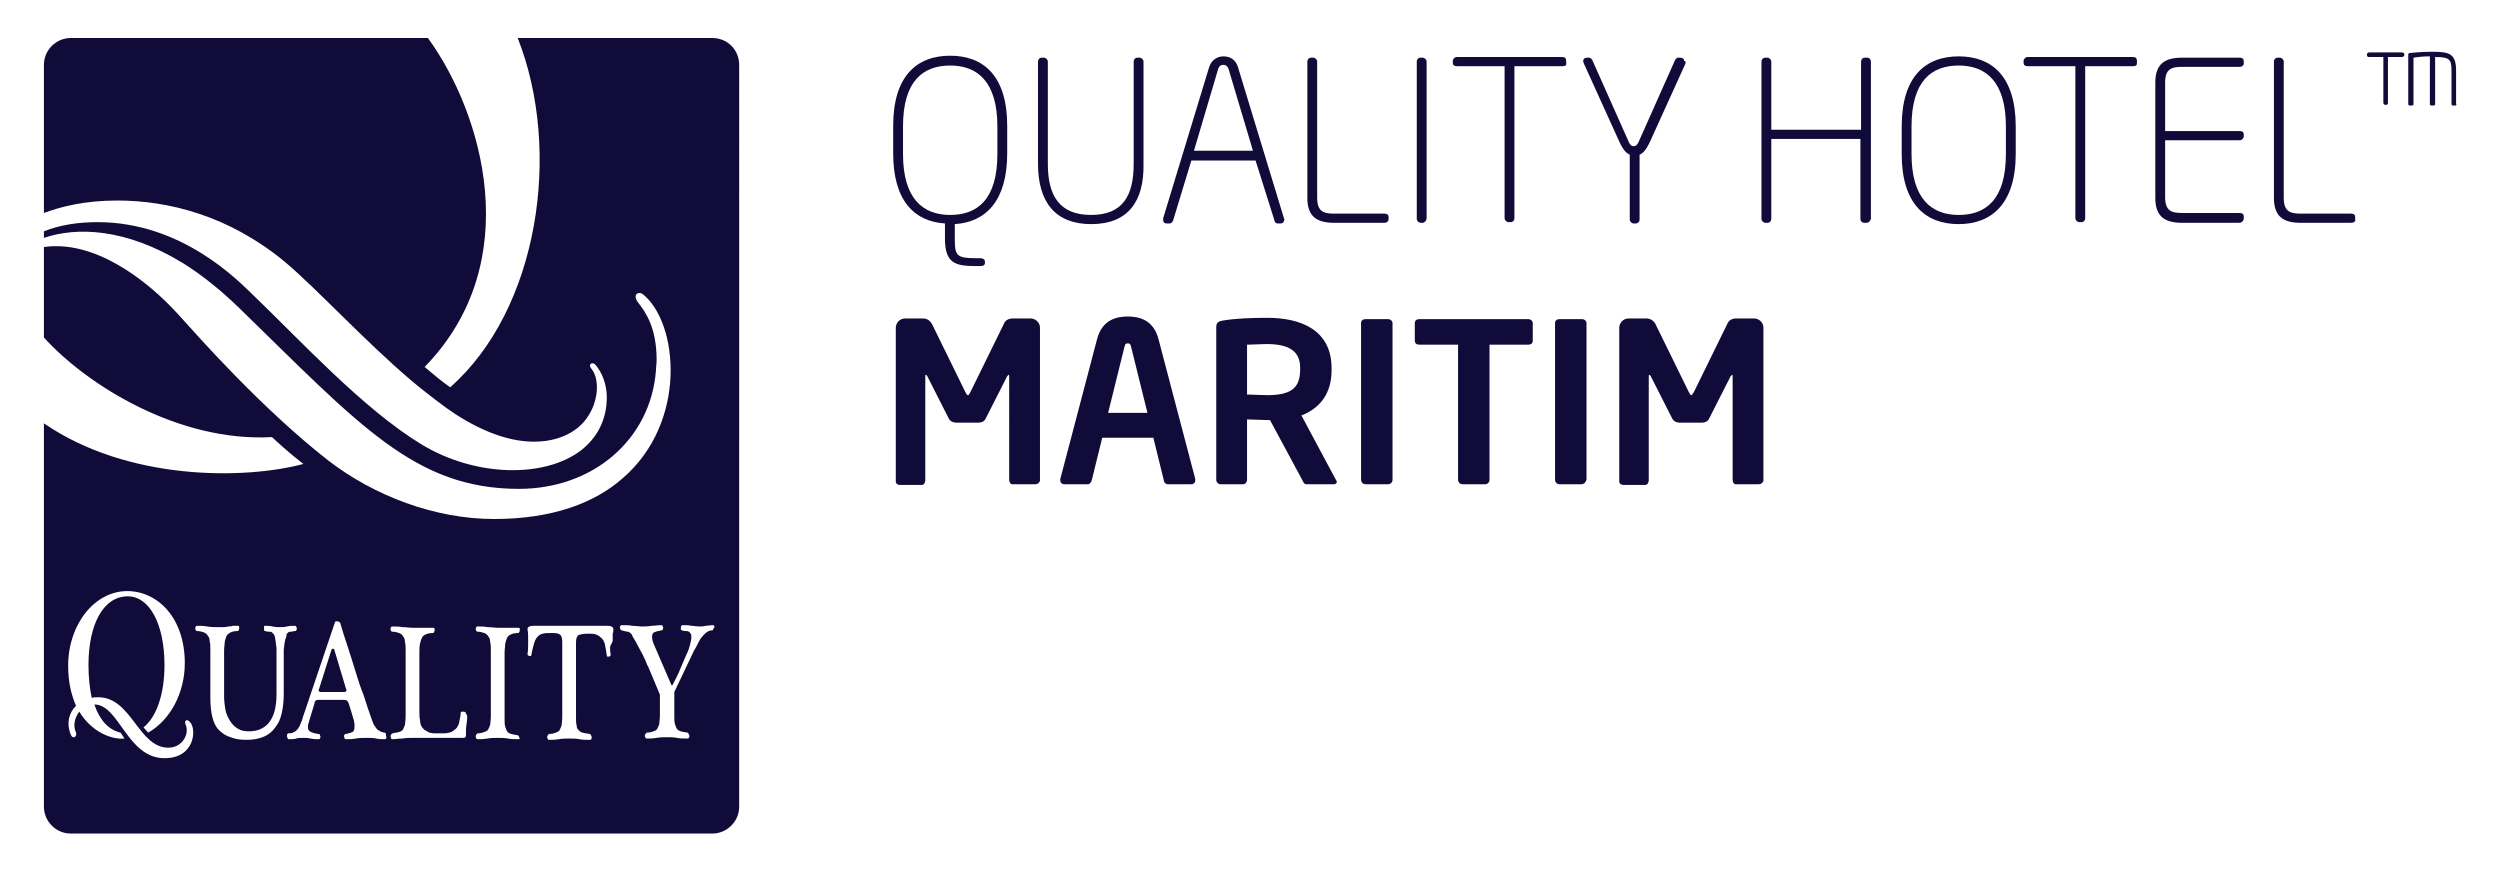 <?xml version="1.0" encoding="utf-8"?>
<!-- Generator: Adobe Illustrator 27.8.1, SVG Export Plug-In . SVG Version: 6.00 Build 0)  -->
<svg version="1.1" id="Logo_sort" xmlns="http://www.w3.org/2000/svg" xmlns:xlink="http://www.w3.org/1999/xlink" x="0px" y="0px"
	 viewBox="0 0 381.5 132.9" style="enable-background:new 0 0 381.5 132.9;" xml:space="preserve">
<style type="text/css">
	.st0{fill:#110B39;}
</style>
<path class="st0" d="M145.7,34.2v2.3c0,2.5,0.3,2.9,3.2,2.9h0.7c0.4,0,0.7,0.2,0.7,0.5v0.2c0,0.4-0.3,0.5-0.7,0.5h-0.7
	c-3.1,0-4.7-0.4-4.7-4.2v-2.3c-4.7-0.3-7.9-3.5-7.9-10.7v-4.2c0-7.6,3.6-10.7,8.7-10.7c5.1,0,8.7,3.1,8.7,10.7v4.2
	C153.7,30.7,150.4,33.9,145.7,34.2L145.7,34.2z M152.2,19.3c0-6.9-3.1-9.3-7.2-9.3c-4.1,0-7.2,2.3-7.2,9.3v4.2
	c0,6.9,3.1,9.3,7.2,9.3c4.1,0,7.2-2.3,7.2-9.3C152.2,23.5,152.2,19.3,152.2,19.3z"/>
<path class="st0" d="M166.5,34.2c-5.5,0-8.1-3.4-8.1-9.2V9.4c0-0.3,0.2-0.6,0.6-0.6h0.3c0.3,0,0.6,0.3,0.6,0.6V25
	c0,4.9,1.8,7.8,6.6,7.8s6.5-2.9,6.5-7.8V9.4c0-0.3,0.2-0.6,0.6-0.6h0.3c0.3,0,0.6,0.3,0.6,0.6V25C174.6,30.8,172.1,34.2,166.5,34.2
	L166.5,34.2z"/>
<path class="st0" d="M195.4,34.1H195c-0.3,0-0.5-0.2-0.5-0.4l-2.9-9.2h-9.8l-2.8,9.2c-0.1,0.2-0.3,0.4-0.5,0.4H178
	c-0.3,0-0.5-0.2-0.5-0.5c0-0.1,0-0.2,0-0.3l7-23c0.3-1,1.1-1.7,2.2-1.7s1.9,0.6,2.2,1.6l7,23c0,0.1,0.1,0.2,0.1,0.3
	C195.9,33.9,195.8,34.1,195.4,34.1L195.4,34.1z M187.5,10.6c-0.1-0.3-0.3-0.7-0.8-0.7c-0.5,0-0.7,0.3-0.8,0.6L182.2,23h9L187.5,10.6
	L187.5,10.6z"/>
<path class="st0" d="M211.3,34h-7.7c-2.6,0-4.1-0.9-4.1-3.8V9.4c0-0.3,0.2-0.6,0.6-0.6h0.3c0.3,0,0.6,0.3,0.6,0.6v20.8
	c0,2.1,1,2.4,2.6,2.4h7.7c0.4,0,0.6,0.2,0.6,0.5v0.3C211.9,33.8,211.6,34,211.3,34L211.3,34z"/>
<path class="st0" d="M217.1,34h-0.3c-0.3,0-0.6-0.3-0.6-0.6v-24c0-0.3,0.2-0.6,0.6-0.6h0.3c0.3,0,0.6,0.3,0.6,0.6v24
	C217.6,33.7,217.4,34,217.1,34L217.1,34z"/>
<path class="st0" d="M238.4,10.1h-7.3v23.2c0,0.3-0.2,0.6-0.6,0.6h-0.3c-0.3,0-0.6-0.3-0.6-0.6V10.1h-7.3c-0.4,0-0.6-0.2-0.6-0.5
	V9.3c0-0.3,0.3-0.6,0.6-0.6h16.1c0.4,0,0.6,0.2,0.6,0.6v0.3C239.1,10,238.8,10.1,238.4,10.1L238.4,10.1z"/>
<path class="st0" d="M257.2,9.7l-5.4,11.9c-0.6,1.3-1.1,1.8-1.6,2v9.9c0,0.3-0.2,0.6-0.6,0.6h-0.3c-0.3,0-0.6-0.3-0.6-0.6v-9.9
	c-0.5-0.2-1-0.7-1.6-2l-5.4-11.9c-0.1-0.2-0.1-0.3-0.1-0.4c0-0.3,0.2-0.5,0.6-0.5h0.3c0.2,0,0.4,0.2,0.5,0.4l5.3,11.9
	c0.4,1,0.6,1.2,1,1.2s0.6-0.2,1-1.2l5.3-11.9c0.1-0.2,0.3-0.4,0.5-0.4h0.3c0.4,0,0.6,0.2,0.6,0.5C257.3,9.3,257.2,9.5,257.2,9.7
	L257.2,9.7z"/>
<path class="st0" d="M284.8,34h-0.3c-0.4,0-0.6-0.3-0.6-0.6V21.2h-13.6v12.2c0,0.3-0.2,0.6-0.6,0.6h-0.3c-0.3,0-0.6-0.3-0.6-0.6v-24
	c0-0.3,0.2-0.6,0.6-0.6h0.3c0.3,0,0.6,0.3,0.6,0.6v10.4H284V9.4c0-0.3,0.2-0.6,0.6-0.6h0.3c0.4,0,0.6,0.3,0.6,0.6v24
	C285.4,33.7,285.2,34,284.8,34L284.8,34z"/>
<path class="st0" d="M298.9,34.2c-5.1,0-8.7-3.1-8.7-10.7v-4.2c0-7.6,3.6-10.7,8.7-10.7c5.1,0,8.7,3.1,8.7,10.7v4.2
	C307.6,31.1,303.9,34.2,298.9,34.2z M306.1,19.3c0-6.9-3.1-9.3-7.2-9.3s-7.2,2.3-7.2,9.3v4.2c0,6.9,3.1,9.3,7.2,9.3s7.2-2.3,7.2-9.3
	V19.3z"/>
<path class="st0" d="M325.5,10.1h-7.3v23.2c0,0.3-0.2,0.6-0.6,0.6h-0.3c-0.3,0-0.6-0.3-0.6-0.6V10.1h-7.3c-0.4,0-0.6-0.2-0.6-0.5
	V9.3c0-0.3,0.3-0.6,0.6-0.6h16.1c0.4,0,0.6,0.2,0.6,0.6v0.3C326.1,10,325.9,10.1,325.5,10.1L325.5,10.1z"/>
<path class="st0" d="M341.7,34H333c-2.6,0-4.1-0.9-4.1-3.8V12.6c0-2.9,1.5-3.8,4.1-3.8h8.8c0.4,0,0.6,0.2,0.6,0.6v0.3
	c0,0.3-0.3,0.5-0.6,0.5H333c-1.6,0-2.6,0.3-2.6,2.4V20h11.4c0.4,0,0.6,0.2,0.6,0.5v0.3c0,0.3-0.3,0.6-0.6,0.6h-11.4v8.7
	c0,2.1,1,2.4,2.6,2.4h8.8c0.4,0,0.6,0.2,0.6,0.5v0.3C342.4,33.7,342.1,34,341.7,34L341.7,34z"/>
<path class="st0" d="M358.8,34h-7.7c-2.6,0-4.1-0.9-4.1-3.8V9.4c0-0.3,0.2-0.6,0.6-0.6h0.3c0.3,0,0.6,0.3,0.6,0.6v20.8
	c0,2.1,1,2.4,2.6,2.4h7.7c0.4,0,0.6,0.2,0.6,0.5v0.3C359.5,33.8,359.2,34,358.8,34L358.8,34z"/>
<path class="st0" d="M366.5,8.7h-2.1v7c0,0.2-0.1,0.3-0.3,0.3H364c-0.2,0-0.3-0.2-0.3-0.3v-7h-2.2c-0.2,0-0.3-0.1-0.3-0.3V8.3
	c0-0.2,0.2-0.3,0.3-0.3h5c0.2,0,0.4,0.1,0.4,0.3v0.1C366.9,8.6,366.7,8.7,366.5,8.7z M374.7,16.1h-0.4c-0.1,0-0.2-0.1-0.2-0.2v-5
	c0-1.8-0.2-2.2-2.5-2.2v7.2c0,0.1-0.1,0.2-0.2,0.2h-0.4c-0.1,0-0.2-0.1-0.2-0.2V8.6c-1,0-1.9,0.1-2.5,0.2v7.1c0,0.1-0.1,0.2-0.2,0.2
	h-0.4c-0.1,0-0.2-0.1-0.2-0.2V8.3c0-0.1,0.1-0.2,0.2-0.2c0.8-0.1,2.2-0.2,3.5-0.2c2.6,0,3.6,0.3,3.6,2.9v5
	C374.9,16,374.8,16.1,374.7,16.1L374.7,16.1z"/>
<path class="st0" d="M157.9,73.9h-3.4c-0.3,0-0.5-0.3-0.5-0.7V57.5c0-0.2,0-0.3-0.1-0.3c0,0-0.1,0.1-0.2,0.2l-3.3,6.5
	c-0.2,0.4-0.6,0.6-1.1,0.6h-3.4c-0.4,0-0.9-0.2-1.1-0.6l-3.3-6.5c-0.1-0.1-0.1-0.2-0.2-0.2c-0.1,0-0.1,0.1-0.1,0.3v15.8
	c0,0.3-0.2,0.7-0.5,0.7h-3.4c-0.3,0-0.6-0.2-0.6-0.5V50c0-0.7,0.6-1.4,1.4-1.4h2.8c0.5,0,1,0.3,1.3,0.8l5.1,10.4
	c0.2,0.3,0.2,0.5,0.4,0.5s0.2-0.2,0.4-0.5l5.1-10.4c0.2-0.5,0.7-0.8,1.3-0.8h2.8c0.7,0,1.4,0.6,1.4,1.4v23.4
	C158.5,73.8,158.3,73.9,157.9,73.9L157.9,73.9z"/>
<path class="st0" d="M181.8,73.9h-3.6c-0.3,0-0.6-0.3-0.6-0.6l-1.6-6.5h-7.8l-1.6,6.5c-0.1,0.3-0.3,0.6-0.6,0.6h-3.6
	c-0.3,0-0.6-0.2-0.6-0.6c0,0,0-0.1,0-0.2l5.6-21.3c0.8-3.2,3.3-3.5,4.7-3.5s3.9,0.3,4.7,3.5l5.6,21.3c0,0.1,0,0.1,0,0.2
	C182.4,73.7,182.1,73.9,181.8,73.9L181.8,73.9z M172.6,52.9c-0.1-0.4-0.2-0.5-0.5-0.5c-0.3,0-0.4,0.1-0.5,0.5L169.1,63h6L172.6,52.9
	L172.6,52.9z"/>
<path class="st0" d="M203.5,73.9h-4.1c-0.4,0-0.5-0.3-0.7-0.7l-4.9-9.1h-0.5c-0.9,0-2.2-0.1-3-0.1v9.2c0,0.4-0.3,0.7-0.6,0.7h-3.4
	c-0.4,0-0.7-0.3-0.7-0.7V49.9c0-0.7,0.4-0.9,1.1-1c1.8-0.3,4.2-0.4,6.7-0.4c5.2,0,9.8,1.9,9.8,7.7v0.3c0,3.6-1.8,5.8-4.6,6.9
	l5.3,9.9c0.1,0.1,0.1,0.2,0.1,0.3C203.9,73.8,203.8,73.9,203.5,73.9L203.5,73.9z M198.4,56.1c0-2.5-1.7-3.6-5.1-3.6
	c-0.7,0-2.4,0.1-3,0.1v7.6c0.5,0,2.4,0.1,3,0.1c3.5,0,5.1-0.9,5.1-3.9V56.1z"/>
<path class="st0" d="M211.8,73.9h-3.4c-0.4,0-0.7-0.3-0.7-0.7V49.3c0-0.4,0.3-0.6,0.7-0.6h3.4c0.4,0,0.7,0.3,0.7,0.6v23.9
	C212.5,73.6,212.2,73.9,211.8,73.9z"/>
<path class="st0" d="M233.2,52.6h-5.9v20.6c0,0.4-0.3,0.7-0.7,0.7h-3.4c-0.4,0-0.7-0.3-0.7-0.7V52.6h-5.9c-0.4,0-0.7-0.2-0.7-0.6
	v-2.7c0-0.4,0.3-0.6,0.7-0.6h16.6c0.4,0,0.7,0.3,0.7,0.6V52C233.9,52.4,233.6,52.6,233.2,52.6L233.2,52.6z"/>
<path class="st0" d="M241.3,73.9H238c-0.4,0-0.7-0.3-0.7-0.7V49.3c0-0.4,0.3-0.6,0.7-0.6h3.4c0.4,0,0.7,0.3,0.7,0.6v23.9
	C242,73.6,241.7,73.9,241.3,73.9z"/>
<path class="st0" d="M268.3,73.9h-3.4c-0.3,0-0.5-0.3-0.5-0.7V57.5c0-0.2,0-0.3-0.1-0.3c0,0-0.1,0.1-0.2,0.2l-3.3,6.5
	c-0.2,0.4-0.6,0.6-1.1,0.6h-3.4c-0.4,0-0.9-0.2-1.1-0.6l-3.3-6.5c-0.1-0.1-0.1-0.2-0.2-0.2c-0.1,0-0.1,0.1-0.1,0.3v15.8
	c0,0.3-0.2,0.7-0.5,0.7h-3.4c-0.3,0-0.6-0.2-0.6-0.5V50c0-0.7,0.6-1.4,1.4-1.4h2.8c0.5,0,1,0.3,1.3,0.8l5.1,10.4
	c0.2,0.3,0.2,0.5,0.4,0.5c0.1,0,0.2-0.2,0.4-0.5l5.1-10.4c0.2-0.5,0.7-0.8,1.3-0.8h2.8c0.7,0,1.4,0.6,1.4,1.4v23.4
	C268.9,73.8,268.7,73.9,268.3,73.9L268.3,73.9z"/>
<g>
	<path class="st0" d="M51,99.1c0-0.1-0.1-0.1-0.2-0.1s-0.1,0-0.2,0.1l-1.9,6c-0.1,0.2-0.1,0.4,0,0.4c0.1,0.1,0.2,0.1,0.3,0.1h3.4
		c0.2,0,0.3,0,0.4-0.1c0.1-0.1,0.1-0.2,0-0.4L51,99.1L51,99.1z"/>
	<path class="st0" d="M108.7,5.8H79c6.8,17.2,3.2,41.4-10.3,53.3c0,0,0,0,0,0c-1.3-0.9-2.6-2-3.9-3.1C80.4,40,73.6,17.2,65.3,5.8
		H10.8c-2.2,0-4.1,1.8-4.1,4.1v22.6c2.7-1,6.3-1.9,11.2-1.9c7.8,0,17,2.3,25.5,9.3c4.9,4.1,12.1,12,19.4,18.2
		c1.3,1.1,2.6,2.1,3.9,3.1c0.9,0.7,1.9,1.4,2.8,2c4.8,3.1,8.8,4.2,12,4.2c2.6,0,4.6-0.7,6.1-1.7c1.5-1,2.5-2.5,3-3.9
		c0.8-2.2,0.6-4.4-0.4-5.6c-0.5-0.6,0.2-1.1,0.7-0.5c1,1.2,1.7,3,1.7,4.9c0,3.5-1.5,6.2-3.9,8.1c-5.6,4.3-16.2,4.1-24.4-0.9
		c-8.9-5.4-18.5-15.9-25.8-22.9c-2.1-2-10.7-11-23.6-11c-2.9,0-5.7,0.4-8.2,1.4v1c5-1.7,12.5-1.5,21.3,3.9c2.7,1.7,5.5,3.9,8.4,6.7
		c18.5,18,26.9,27.7,42.8,27.7c5.5,0,10.6-1.8,14.4-5.1c3.6-3.1,6.1-7.6,6.5-13c0-0.5,0.1-1,0.1-1.6c0-4.9-1.7-7.3-2.8-8.7
		c-1-1.3,0.1-1.8,0.7-1.3c5.4,4.3,6.9,19.5-3.1,28.1c-4.2,3.7-10.6,6.2-19.6,6.2s-18.3-3.5-25.4-9c-10.2-8-19.7-18.8-22.6-22
		c-5.2-5.8-13.2-11.6-20.7-10.5v13.8c6.5,7.2,20.5,16,34.8,15.2c1.5,1.4,3.1,2.8,4.8,4.1c-9,2.4-26.8,2.6-39.6-6.2v58.5
		c0,2.2,1.8,4.1,4.1,4.1h97.9c2.2,0,4.1-1.8,4.1-4.1V9.9C112.8,7.6,111,5.8,108.7,5.8L108.7,5.8z M25.1,115.7
		c-5.7,0-6.9-8.2-10.7-8.2c0.8,2.4,2.2,3.9,4,4.3c0.2,0.3,0.4,0.6,0.6,0.9c-1.7,0.2-4.9-0.8-6.9-4.1c-0.7,0.9-1,2.1-0.5,3.2
		c0.2,0.6-0.5,1.1-0.8,0.3c-0.7-1.7-0.3-3.3,0.8-4.4c-0.7-1.6-1.2-3.6-1.2-6.1c0-6.4,4.1-11.4,9-11.4c4.6,0,8.8,4,8.8,11
		c0,4.5-2.2,8.7-5.6,10.6c-0.2-0.2-0.4-0.5-0.7-0.8c2-1.6,3.2-5.1,3.2-9.5c0-6.3-2.3-10.5-5.6-10.5c-3.7,0-6,4.2-6,10.5
		c0,1.9,0.2,3.6,0.5,5c0.3-0.1,0.7-0.1,1-0.1c5.1,0,6.1,7.7,10.7,7.7c2.1,0,3.3-2.1,2.6-3.6c-0.2-0.5,0.2-0.9,0.7-0.3
		C30,111.2,29.8,115.7,25.1,115.7L25.1,115.7z M43.6,97.4c-0.1,0.2-0.1,0.5-0.2,0.8c0,0.4-0.1,0.7-0.1,1.1c0,0.4,0,0.8,0,1.2
		c0,0.4,0,0.8,0,1.1v4.2c0,1.1-0.1,2.1-0.3,3c-0.2,0.9-0.5,1.6-1,2.2c-0.4,0.6-1,1.1-1.7,1.4s-1.6,0.5-2.6,0.5s-1.8-0.1-2.5-0.4
		c-0.7-0.2-1.3-0.6-1.8-1.1s-0.8-1.2-1-2c-0.2-0.8-0.3-1.8-0.3-3v-7.2c0-0.5,0-1-0.1-1.3c0-0.4-0.1-0.7-0.3-0.9
		c-0.1-0.2-0.3-0.4-0.6-0.5c-0.3-0.1-0.6-0.2-1-0.2c-0.1,0-0.1,0-0.2-0.1s-0.1-0.2-0.1-0.3c0-0.1,0-0.2,0.1-0.3
		c0-0.1,0.1-0.1,0.2-0.1c0.4,0,1,0,1.5,0.1c0.6,0.1,1.1,0.1,1.6,0.1c0.3,0,0.6,0,0.8,0c0.3,0,0.5,0,0.8-0.1c0.2,0,0.5,0,0.7-0.1
		c0.2,0,0.5,0,0.8,0c0.1,0,0.1,0,0.2,0.1c0,0.1,0,0.2,0,0.3c0,0.1,0,0.2-0.1,0.3c0,0.1-0.1,0.1-0.2,0.1c-0.4,0-0.8,0.1-1,0.2
		s-0.5,0.3-0.6,0.5c-0.1,0.2-0.2,0.5-0.3,0.9c0,0.4-0.1,0.8-0.1,1.4v7c0,0.7,0.1,1.4,0.2,2c0.1,0.6,0.4,1.2,0.7,1.7
		c0.3,0.5,0.7,0.9,1.2,1.2s1,0.4,1.7,0.4c1.4,0,2.4-0.5,3.1-1.4c0.7-0.9,1.1-2.3,1.1-4.3v-5.3c0-0.4,0-0.8,0-1.2
		c0-0.4,0-0.8-0.1-1.1c0-0.4-0.1-0.6-0.1-0.9c-0.1-0.3-0.1-0.5-0.2-0.6s-0.2-0.2-0.3-0.3c-0.1-0.1-0.2-0.1-0.4-0.1
		c-0.2,0-0.4,0-0.6-0.1c-0.1,0-0.1,0-0.2-0.1c0-0.1,0-0.2,0-0.3c0-0.1,0-0.2,0-0.3c0-0.1,0.1-0.1,0.2-0.1c0.3,0,0.7,0,1.1,0.1
		s0.8,0.1,1.1,0.1c0.4,0,0.7,0,1.1-0.1s0.8-0.1,1.2-0.1c0.1,0,0.1,0,0.2,0.1c0,0.1,0.1,0.2,0.1,0.3c0,0.1,0,0.2-0.1,0.3
		c0,0.1-0.1,0.1-0.2,0.1c-0.2,0-0.4,0.1-0.6,0.1s-0.3,0-0.4,0.1c-0.1,0.1-0.2,0.2-0.3,0.3C43.8,96.9,43.7,97.1,43.6,97.4L43.6,97.4z
		 M58.9,112.7c0,0.1-0.1,0.1-0.2,0.1c-0.4,0-0.9,0-1.3-0.1c-0.4-0.1-0.9-0.1-1.4-0.1c-0.6,0-1.1,0-1.7,0.1c-0.5,0.1-1,0.1-1.5,0.1
		c-0.1,0-0.2,0-0.2-0.1c0-0.1-0.1-0.2-0.1-0.3c0-0.1,0-0.2,0.1-0.3c0-0.1,0.1-0.1,0.2-0.1c0.5-0.1,0.8-0.2,1-0.3
		c0.2-0.1,0.3-0.4,0.3-0.8c0-0.1,0-0.3,0-0.4c0-0.1-0.1-0.4-0.1-0.6c-0.1-0.3-0.2-0.6-0.3-1c-0.1-0.4-0.3-0.9-0.5-1.6
		c-0.1-0.2-0.2-0.4-0.3-0.4c-0.1-0.1-0.3-0.1-0.6-0.1h-3.7c-0.2,0-0.3,0-0.4,0.1s-0.2,0.2-0.2,0.4l-0.9,3c-0.1,0.3-0.1,0.4-0.1,0.6
		c0,0.2,0,0.4,0.1,0.5c0.1,0.1,0.2,0.3,0.4,0.3c0.1,0.1,0.3,0.1,0.5,0.2c0.2,0,0.4,0.1,0.6,0.1c0.1,0,0.2,0,0.2,0.1
		c0,0.1,0.1,0.2,0.1,0.3c0,0.1,0,0.2-0.1,0.3c0,0.1-0.1,0.1-0.2,0.1c-0.3,0-0.7,0-1.2-0.1c-0.4-0.1-0.8-0.1-1.2-0.1
		c-0.4,0-0.7,0-1,0.1c-0.3,0.1-0.7,0.1-1.1,0.1c-0.1,0-0.1,0-0.2-0.1c0-0.1-0.1-0.2-0.1-0.3c0-0.1,0-0.2,0-0.3
		c0-0.1,0.1-0.1,0.2-0.2l0.3,0c0.2,0,0.4-0.1,0.6-0.2c0.2-0.1,0.3-0.2,0.5-0.4c0.1-0.2,0.3-0.4,0.4-0.7c0.1-0.3,0.3-0.6,0.4-1.1
		L51.1,95c0-0.1,0.1-0.2,0.3-0.2c0.2,0,0.3,0.1,0.5,0.2c0.3,1.1,0.7,2.3,1.1,3.5c0.4,1.2,0.8,2.5,1.2,3.8c0.4,1.3,0.8,2.6,1.3,3.8
		c0.4,1.3,0.8,2.5,1.2,3.6c0.2,0.5,0.3,0.9,0.5,1.1c0.2,0.3,0.3,0.5,0.5,0.6c0.2,0.1,0.3,0.2,0.5,0.3c0.2,0,0.3,0.1,0.5,0.1
		c0.1,0,0.1,0.1,0.2,0.2c0,0.1,0,0.2,0,0.3C59,112.5,59,112.6,58.9,112.7L58.9,112.7z M71.2,110.4c-0.1,0.6-0.1,1.3-0.1,1.9
		c0,0,0,0.1-0.1,0.2c-0.1,0.1-0.2,0.1-0.4,0.1h-7.6c-0.5,0-1.1,0-1.6,0.1c-0.5,0-1,0.1-1.5,0.1c-0.1,0-0.2,0-0.2-0.1
		c0-0.1-0.1-0.2-0.1-0.3c0-0.1,0-0.2,0.1-0.3c0-0.1,0.1-0.1,0.2-0.2c0.4-0.1,0.8-0.1,1-0.2c0.3-0.1,0.5-0.2,0.6-0.4
		c0.1-0.2,0.2-0.4,0.3-0.7c0-0.3,0.1-0.7,0.1-1.3v-10c0-0.5,0-1-0.1-1.3c0-0.4-0.1-0.7-0.3-0.9c-0.1-0.2-0.3-0.4-0.6-0.5
		c-0.3-0.1-0.6-0.2-1-0.2c-0.1,0-0.1,0-0.2-0.1s-0.1-0.2-0.1-0.3c0-0.1,0-0.2,0.1-0.3c0-0.1,0.1-0.1,0.2-0.1c0.4,0,1,0,1.5,0.1
		c0.6,0,1.1,0.1,1.6,0.1c0.3,0,0.6,0,0.8,0c0.3,0,0.5,0,0.8,0c0.2,0,0.5,0,0.7,0c0.2,0,0.5,0,0.8,0c0.1,0,0.1,0,0.2,0.1s0,0.2,0,0.3
		c0,0.1,0,0.2-0.1,0.3c0,0.1-0.1,0.1-0.2,0.1c-0.4,0-0.8,0.1-1,0.2c-0.3,0.1-0.5,0.3-0.6,0.5c-0.1,0.2-0.2,0.5-0.3,0.9
		s-0.1,0.8-0.1,1.4v8.9c0,0.5,0,1,0.1,1.4c0,0.4,0.1,0.7,0.2,0.9c0.1,0.2,0.3,0.4,0.5,0.6c0.2,0.1,0.4,0.2,0.7,0.4
		c0.2,0,0.4,0.1,0.7,0.1c0.2,0,0.5,0,0.8,0c0.3,0,0.6,0,0.9,0c0.3,0,0.5-0.1,0.7-0.1c0.3-0.1,0.5-0.2,0.7-0.4
		c0.2-0.1,0.4-0.3,0.5-0.5s0.3-0.5,0.3-0.8s0.2-0.7,0.2-1.3c0-0.1,0.1-0.2,0.1-0.2c0.1,0,0.2,0,0.3,0s0.2,0,0.3,0.1
		c0.1,0,0.1,0.1,0.1,0.2C71.4,109.1,71.3,109.8,71.2,110.4L71.2,110.4z M79.3,112.7c0,0.1-0.1,0.1-0.2,0.1c-0.6,0-1.1,0-1.6-0.1
		c-0.5-0.1-1-0.1-1.5-0.1c-0.5,0-1.1,0-1.6,0.1c-0.6,0.1-1.1,0.1-1.5,0.1c-0.1,0-0.1,0-0.2-0.1s-0.1-0.2-0.1-0.3
		c0-0.1,0-0.2,0.1-0.3c0-0.1,0.1-0.1,0.2-0.2c0.4,0,0.8-0.1,1-0.2c0.3-0.1,0.5-0.2,0.6-0.4s0.2-0.4,0.3-0.7c0-0.3,0.1-0.7,0.1-1.3
		v-10c0-0.5,0-1-0.1-1.3c0-0.4-0.1-0.7-0.3-0.9c-0.1-0.2-0.3-0.4-0.6-0.5c-0.3-0.1-0.6-0.2-1-0.2c-0.1,0-0.1,0-0.2-0.1
		s-0.1-0.2-0.1-0.3c0-0.1,0-0.2,0.1-0.3c0-0.1,0.1-0.1,0.2-0.1c0.4,0,1,0,1.5,0.1c0.6,0,1.1,0.1,1.6,0.1c0.3,0,0.6,0,0.8,0
		c0.3,0,0.5,0,0.8,0c0.2,0,0.5,0,0.7,0c0.2,0,0.5,0,0.8,0c0.1,0,0.1,0,0.2,0.1s0,0.2,0,0.3c0,0.1,0,0.2-0.1,0.3
		c0,0.1-0.1,0.1-0.2,0.1c-0.4,0-0.8,0.1-1,0.2c-0.3,0.1-0.5,0.3-0.6,0.5c-0.1,0.2-0.2,0.5-0.3,0.9c0,0.4-0.1,0.8-0.1,1.4v10
		c0,0.6,0,1,0.1,1.3c0.1,0.3,0.2,0.6,0.3,0.7c0.1,0.2,0.3,0.3,0.6,0.4c0.3,0.1,0.6,0.1,1,0.2c0.1,0,0.1,0.1,0.2,0.2
		c0,0.1,0.1,0.2,0.1,0.3C79.4,112.5,79.3,112.6,79.3,112.7L79.3,112.7z M93.1,98.8c0,0.4,0,0.7,0.1,1.1c0,0.1,0,0.1-0.1,0.2
		c-0.1,0.1-0.1,0.1-0.2,0.1c-0.1,0-0.2,0-0.2,0c-0.1,0-0.1-0.1-0.1-0.2c-0.1-0.7-0.2-1.2-0.3-1.7c-0.1-0.4-0.3-0.8-0.6-1
		c-0.2-0.2-0.5-0.4-0.8-0.5c-0.3-0.1-0.7-0.1-1.2-0.1c-0.6,0-1.1,0.1-1.4,0.2c-0.3,0.2-0.4,0.6-0.4,1.2v11.3c0,0.6,0,1,0.1,1.3
		c0,0.3,0.1,0.6,0.3,0.7c0.1,0.2,0.3,0.3,0.6,0.4c0.3,0.1,0.6,0.1,1.1,0.2c0.1,0,0.1,0.1,0.2,0.2c0,0.1,0.1,0.2,0.1,0.3
		c0,0.1,0,0.2-0.1,0.3c0,0.1-0.1,0.1-0.2,0.1c-0.6,0-1.1,0-1.6-0.1c-0.5-0.1-1-0.1-1.5-0.1c-0.5,0-1.1,0-1.6,0.1
		c-0.6,0.1-1.1,0.1-1.5,0.1c-0.1,0-0.1,0-0.2-0.1c0-0.1-0.1-0.2-0.1-0.3c0-0.1,0-0.2,0.1-0.3c0-0.1,0.1-0.1,0.2-0.2
		c0.4,0,0.8-0.1,1-0.2c0.3-0.1,0.5-0.2,0.6-0.4c0.1-0.2,0.2-0.4,0.3-0.7c0-0.3,0.1-0.7,0.1-1.3V98c0-0.6-0.1-1-0.4-1.2
		c-0.3-0.2-0.7-0.2-1.3-0.2c-0.5,0-0.9,0-1.3,0.1s-0.6,0.3-0.8,0.5s-0.4,0.6-0.5,1s-0.3,1-0.4,1.7c0,0.1-0.1,0.2-0.1,0.2
		c-0.1,0-0.1,0-0.2,0c-0.1,0-0.1,0-0.2-0.1c-0.1,0-0.1-0.1-0.1-0.2c0.1-0.6,0.1-1.3,0.1-1.9c0-0.7,0-1.3-0.1-1.9
		c0-0.2,0.1-0.3,0.3-0.4c0.2-0.1,0.4-0.1,0.6-0.1h11.2c0.3,0,0.5,0,0.7,0.1c0.2,0.1,0.3,0.2,0.3,0.4c0,0.2,0,0.5-0.1,0.7
		c0,0.3,0,0.6,0,1S93.1,98.4,93.1,98.8L93.1,98.8z M108.8,96.1c0,0.1-0.1,0.1-0.2,0.1c-0.5,0-1,0.4-1.4,0.9
		c-0.3,0.3-0.5,0.7-0.7,1.1c-0.2,0.4-0.4,0.8-0.6,1.1l-3,6.3v3.6c0,0.6,0,1,0.1,1.3c0.1,0.3,0.2,0.6,0.3,0.7
		c0.1,0.2,0.3,0.3,0.6,0.4c0.3,0.1,0.6,0.1,1,0.2c0.1,0,0.1,0.1,0.2,0.2c0,0.1,0.1,0.2,0.1,0.3c0,0.1,0,0.2-0.1,0.3
		c0,0.1-0.1,0.1-0.2,0.1c-0.6,0-1.1,0-1.6-0.1c-0.5-0.1-1-0.1-1.5-0.1c-0.5,0-1.1,0-1.6,0.1c-0.6,0.1-1.1,0.1-1.5,0.1
		c-0.1,0-0.1,0-0.2-0.1c0-0.1-0.1-0.2-0.1-0.3c0-0.1,0-0.2,0.1-0.3s0.1-0.1,0.2-0.2c0.4,0,0.8-0.1,1-0.2c0.3-0.1,0.5-0.2,0.6-0.4
		c0.1-0.2,0.2-0.4,0.3-0.7c0-0.3,0.1-0.7,0.1-1.3V106l-1.8-4.3c-0.1-0.1-0.2-0.4-0.4-0.9c-0.2-0.4-0.4-0.9-0.7-1.4
		c-0.3-0.5-0.5-1-0.8-1.5c-0.3-0.5-0.5-0.8-0.6-1.1c-0.2-0.2-0.4-0.4-0.6-0.4c-0.2,0-0.5-0.1-0.9-0.2c-0.1,0-0.1-0.1-0.2-0.1
		c0-0.1-0.1-0.2-0.1-0.3c0-0.1,0-0.2,0.1-0.3c0-0.1,0.1-0.1,0.2-0.1c0.6,0,1.1,0,1.6,0.1c0.5,0,1,0.1,1.4,0.1c0.5,0,1,0,1.5-0.1
		c0.5,0,1-0.1,1.5-0.1c0.1,0,0.2,0,0.2,0.1c0,0.1,0.1,0.2,0.1,0.3c0,0.1,0,0.2-0.1,0.3c0,0.1-0.1,0.1-0.2,0.1
		c-0.5,0.1-0.9,0.2-1.1,0.3c-0.2,0.1-0.3,0.4-0.3,0.7c0,0.3,0.1,0.8,0.4,1.4l2.5,5.8c0,0.1,0.1,0.1,0.1,0.2c0.1,0,0.1,0,0.2-0.2
		c0.4-0.8,0.8-1.5,1.1-2.3c0.3-0.7,0.6-1.4,0.9-2.1c0.3-0.6,0.5-1.2,0.6-1.6c0.1-0.5,0.2-0.8,0.2-1.1c0-0.3,0-0.5-0.1-0.6
		c-0.1-0.1-0.2-0.3-0.3-0.3c-0.1-0.1-0.3-0.1-0.4-0.1c-0.2,0-0.4,0-0.6-0.1c-0.1,0-0.1-0.1-0.2-0.1c0-0.1,0-0.2,0-0.3
		c0-0.1,0-0.2,0.1-0.3c0-0.1,0.1-0.1,0.2-0.1c0.5,0,1,0,1.3,0.1c0.4,0,0.8,0.1,1.2,0.1c0.3,0,0.6,0,1-0.1c0.3,0,0.7-0.1,1.1-0.1
		c0.1,0,0.1,0,0.2,0.1c0,0.1,0,0.2,0,0.3C108.9,95.9,108.8,96,108.8,96.1L108.8,96.1z"/>
</g>
</svg>
